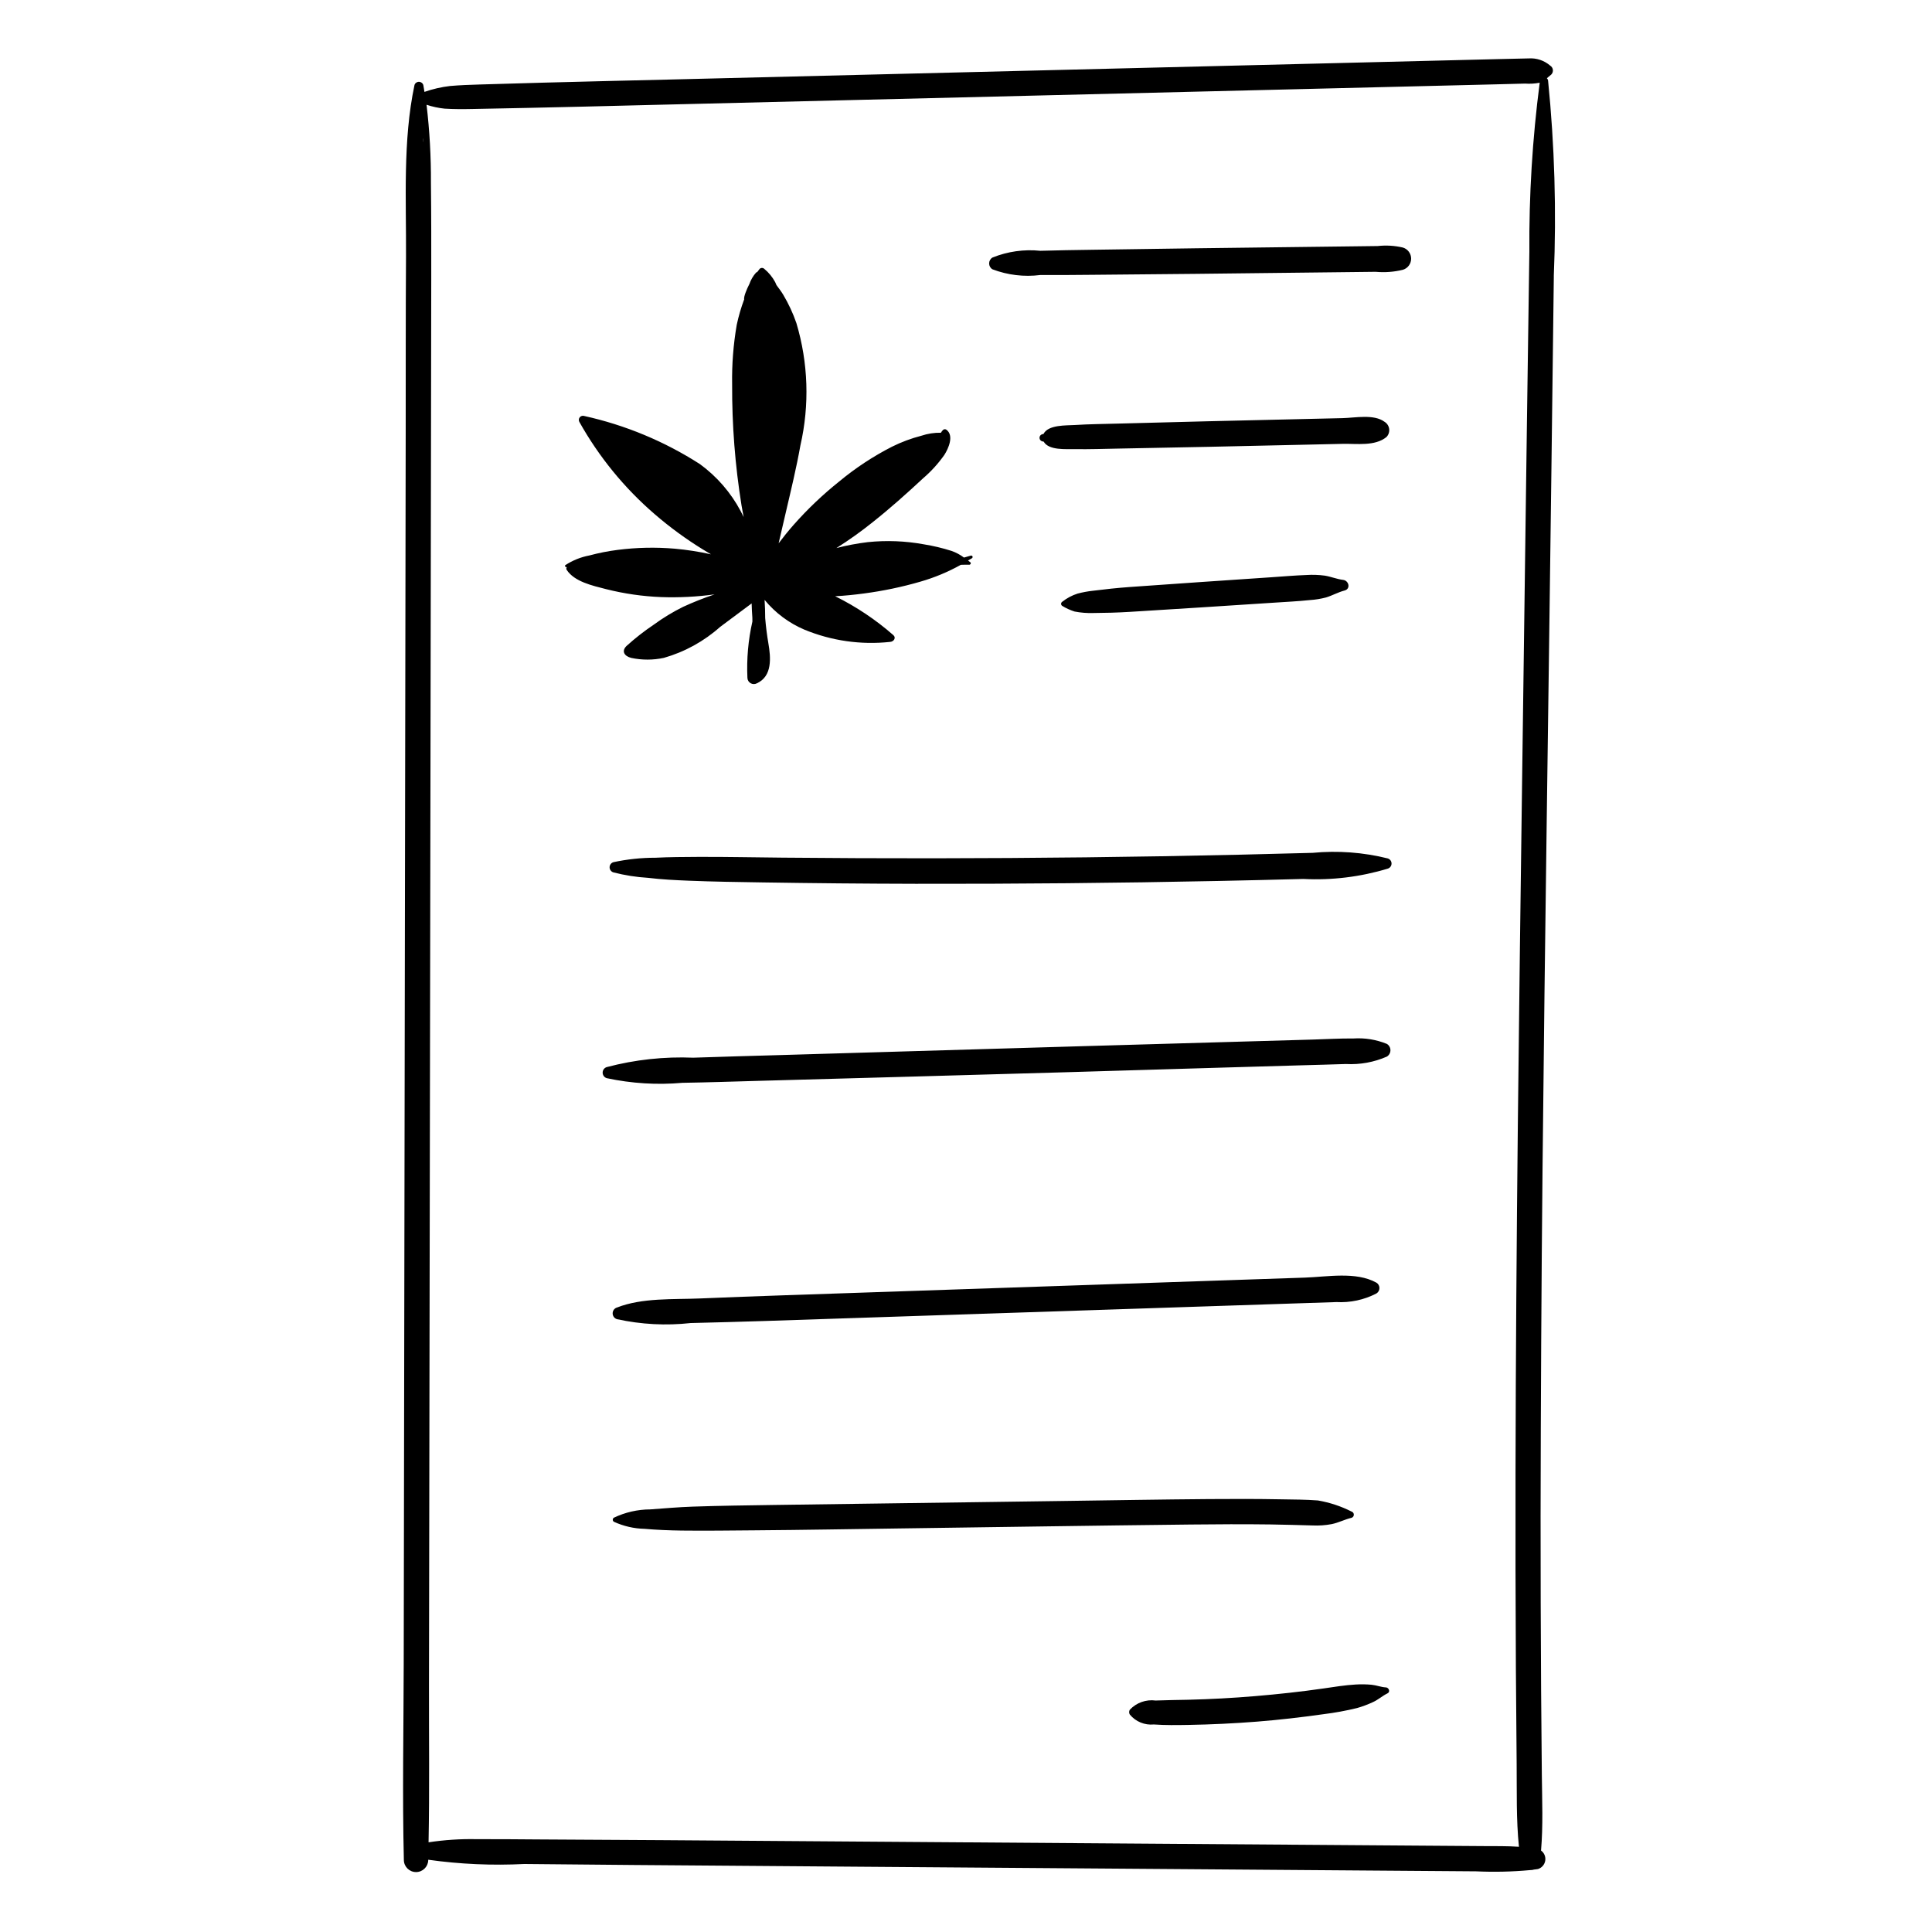 <?xml version="1.0" encoding="UTF-8"?>
<!-- Uploaded to: ICON Repo, www.iconrepo.com, Generator: ICON Repo Mixer Tools -->
<svg fill="#000000" width="800px" height="800px" version="1.1" viewBox="144 144 512 512" xmlns="http://www.w3.org/2000/svg">
 <path d="m401.57 291.94c-0.34 0.215-0.688 0.402-1.031 0.609 0.199 0.152 0.395 0.301 0.605 0.457 0.285 0.215 0.055 0.672-0.309 0.656-0.727-0.031-1.473 0.004-2.215 0.02l0.004 0.004c-3.391 1.891-6.984 3.387-10.715 4.461-4.902 1.422-9.902 2.465-14.965 3.133-2.519 0.332-5.066 0.602-7.621 0.73h0.004c5.57 2.75 10.754 6.215 15.426 10.312 0.785 0.68 0.137 1.707-0.836 1.785-7.731 0.84-15.547-0.273-22.734-3.238-4.106-1.742-7.727-4.449-10.559-7.894 0.105 1.605 0.16 3.215 0.16 4.824 0.188 2.246 0.469 4.484 0.848 6.711 0.633 3.691 1.109 8.668-3.035 10.57-0.52 0.289-1.152 0.281-1.668-0.016-0.516-0.297-0.84-0.836-0.855-1.43-0.23-5.008 0.211-10.027 1.32-14.914 0.004-0.324-0.008-0.645-0.008-0.969-0.102-1.277-0.148-2.555-0.191-3.836l-8.32 6.199h-0.004c-4.293 3.836-9.398 6.648-14.938 8.23-2.84 0.609-5.777 0.613-8.621 0.016-1.875-0.461-2.676-1.809-1.273-3.172 2.262-2.051 4.672-3.934 7.207-5.637 2.461-1.801 5.066-3.383 7.797-4.734 2.688-1.234 5.438-2.324 8.242-3.266l0.074-0.031c-4.684 0.641-9.41 0.883-14.133 0.715-4.926-0.191-9.812-0.898-14.594-2.102-3.688-0.945-8.398-1.977-10.465-5.125-0.133-0.223-0.109-0.508 0.059-0.707-0.047 0-0.09 0.008-0.133 0.008-0.301-0.004-0.5-0.359-0.258-0.551 1.926-1.258 4.086-2.125 6.348-2.551 2.469-0.664 4.981-1.16 7.519-1.48 5.008-0.641 10.066-0.746 15.098-0.32 3.238 0.289 6.453 0.789 9.621 1.496-0.691-0.414-1.395-0.824-2.066-1.242v0.004c-4.527-2.781-8.824-5.922-12.848-9.398-8.047-6.93-14.816-15.223-19.996-24.496-0.199-0.395-0.141-0.871 0.152-1.207 0.289-0.336 0.754-0.461 1.176-0.32 10.883 2.406 21.254 6.719 30.633 12.742 4.516 3.293 8.223 7.57 10.836 12.512 0.27 0.508 0.512 1.027 0.773 1.539-0.184-1.051-0.41-2.098-0.578-3.148v-0.004c-1.703-10.598-2.531-21.312-2.481-32.047-0.086-5.281 0.324-10.562 1.223-15.77 0.492-2.301 1.152-4.559 1.977-6.762-0.02-0.047-0.035-0.098-0.039-0.145 0.008-0.199 0.035-0.391 0.078-0.582 0.09-0.383 0.211-0.754 0.355-1.117 0.277-0.746 0.602-1.477 0.973-2.184 0.387-1.121 0.992-2.156 1.785-3.043 0.074-0.074 0.176-0.113 0.281-0.113 0.223-0.289 0.426-0.59 0.66-0.867 0.344-0.332 0.887-0.332 1.23 0 1.176 0.973 2.152 2.16 2.879 3.504 0.133 0.258 0.246 0.523 0.348 0.797 0.629 0.848 1.27 1.691 1.812 2.586h-0.004c1.406 2.367 2.57 4.871 3.469 7.477 3.152 10.535 3.519 21.707 1.066 32.426-1.051 5.906-2.473 11.758-3.836 17.613-0.645 2.777-1.289 5.551-1.934 8.324 1.254-1.66 2.562-3.285 3.953-4.863 3.695-4.188 7.75-8.047 12.117-11.531 4.301-3.566 8.984-6.652 13.957-9.195 2.488-1.238 5.098-2.215 7.789-2.91 1.676-0.562 3.434-0.832 5.199-0.801 0.152-0.293 0.355-0.555 0.598-0.777 0.258-0.207 0.625-0.207 0.879 0 2.035 1.555 0.5 4.977-0.57 6.648-1.621 2.305-3.527 4.398-5.668 6.231-4.301 3.996-8.695 7.938-13.348 11.617v0.004c-3.066 2.457-6.269 4.742-9.598 6.84 2.734-0.707 5.508-1.23 8.309-1.57 4.957-0.512 9.957-0.316 14.859 0.578 2.481 0.398 4.93 0.98 7.328 1.742 1.188 0.414 2.305 1.008 3.312 1.766 0.594-0.168 1.188-0.332 1.781-0.504 0.184-0.07 0.391 0.016 0.477 0.191 0.082 0.18 0.016 0.395-0.152 0.492zm-145.38-111.2v0.816c0 0.02 0.031 0.02 0.031 0v-0.816c0-0.02-0.031-0.02-0.031 0zm299.59 36.496c-0.215 17.305-0.434 34.613-0.648 51.918-0.77 61.449-1.734 122.9-2.34 184.35-0.305 30.754-0.477 61.504-0.52 92.258-0.004 15.375 0.039 30.754 0.137 46.129 0.051 7.523 0.113 15.047 0.195 22.574 0.07 6.668 0.352 13.32-0.211 19.945 0.852 0.617 1.281 1.664 1.109 2.703-0.172 1.035-0.914 1.887-1.922 2.199-0.348 0.07-0.699 0.086-1.047 0.141h0.004c-0.332 0.102-0.676 0.148-1.023 0.141-4.769 0.441-9.566 0.551-14.352 0.328-5.394-0.039-10.793-0.082-16.188-0.121-10.957-0.082-21.91-0.164-32.867-0.246-38.754-0.289-77.504-0.582-116.26-0.871-19.293-0.145-38.59-0.293-57.883-0.441-9.648-0.086-19.293-0.176-28.941-0.266v-0.004c-8.527 0.438-17.078 0.062-25.535-1.125l-0.004 0.148h0.004c-0.062 1.742-1.488 3.121-3.231 3.121-1.738 0-3.168-1.379-3.227-3.121-0.426-17.359-0.066-34.762-0.039-52.129l0.082-51.145c0.098-61.309 0.199-122.61 0.297-183.92 0.051-30.488 0.098-60.98 0.148-91.469 0.023-15.406-0.016-30.816 0.082-46.227 0.094-15.035-0.887-30.785 2.246-45.566l-0.004 0.004c0.156-0.516 0.633-0.867 1.172-0.867 0.539 0 1.016 0.352 1.172 0.867 0.125 0.598 0.188 1.207 0.297 1.809h-0.004c2.207-0.77 4.496-1.297 6.816-1.566 2.617-0.223 5.234-0.32 7.859-0.395 5.566-0.16 11.133-0.32 16.699-0.484 10.969-0.301 21.938-0.543 32.906-0.812 39.129-0.965 78.254-1.93 117.38-2.894 19.645-0.484 39.289-0.969 58.938-1.453 9.824-0.242 19.645-0.484 29.469-0.727 4.91-0.121 9.824-0.242 14.734-0.363 2.621-0.062 5.238-0.133 7.859-0.18h-0.004c2.066-0.137 4.106 0.547 5.672 1.902 0.395 0.242 0.664 0.648 0.723 1.109 0.059 0.461-0.094 0.926-0.418 1.258-0.371 0.297-0.766 0.641-1.168 0.977 0.16 0.164 0.27 0.371 0.312 0.594 1.734 17.25 2.238 34.598 1.516 51.918zm-9.242 416.18c-0.742-7.25-0.539-14.613-0.609-21.895-0.086-8.504-0.152-17.012-0.203-25.516-0.098-17.34-0.129-34.68-0.094-52.016 0.113-61.508 0.945-123.01 1.762-184.51 0.406-30.695 0.82-61.387 1.242-92.082l0.66-46.531h0.004c-0.113-15.031 0.801-30.055 2.742-44.961l-0.059 0.027c-1.262 0.238-2.547 0.312-3.824 0.219-2.781 0.074-5.566 0.145-8.348 0.215-5.402 0.133-10.805 0.262-16.207 0.395-11.133 0.273-22.266 0.543-33.398 0.816l-117.87 2.875c-19.645 0.48-39.289 0.957-58.938 1.438-9.824 0.238-19.645 0.504-29.469 0.699-4.91 0.098-9.824 0.199-14.734 0.297-2.449 0.051-4.922 0.062-7.367-0.094-1.629-0.168-3.231-0.516-4.785-1.027 0.812 6.859 1.199 13.766 1.16 20.672 0.098 8.523 0.098 17.051 0.086 25.574-0.027 17.047-0.055 34.098-0.082 51.145-0.098 61.309-0.195 122.61-0.297 183.92l-0.148 91.469c-0.023 15.41-0.051 30.816-0.074 46.227-0.023 13.812 0.156 27.648-0.113 41.461l0.004-0.004c4.199-0.637 8.449-0.918 12.695-0.832 5.394-0.027 10.793 0.039 16.188 0.07 10.957 0.062 21.91 0.125 32.867 0.191 38.754 0.281 77.504 0.562 116.26 0.84 19.293 0.141 38.59 0.281 57.883 0.418l28.941 0.211c4.906 0.035 9.812 0.07 14.715 0.105 3.156 0.023 6.297-0.035 9.418 0.18zm-30.734-423.81c-2.195-0.516-4.465-0.652-6.707-0.402-2.293 0.027-4.586 0.055-6.879 0.086-4.586 0.055-9.168 0.113-13.754 0.168l-27.508 0.34c-9.168 0.113-18.34 0.246-27.508 0.395-4.586 0.074-9.172 0.125-13.754 0.27h0.004c-4.312-0.445-8.672 0.172-12.695 1.793-0.543 0.332-0.871 0.922-0.871 1.555 0 0.637 0.328 1.223 0.871 1.555 4.043 1.539 8.406 2.059 12.695 1.516 4.586 0.035 9.168-0.02 13.754-0.055 9.168-0.07 18.34-0.156 27.508-0.254 9.168-0.105 18.34-0.207 27.508-0.312 4.586-0.051 9.168-0.105 13.754-0.156 2.129-0.023 4.258-0.047 6.387-0.074v0.004c2.41 0.219 4.844 0.035 7.195-0.547 1.289-0.398 2.164-1.594 2.164-2.941 0-1.348-0.875-2.539-2.164-2.938zm-4.887 46.172c-2.809-2.09-7.789-1.047-11.098-0.969l-11.762 0.273c-8.004 0.188-16.008 0.371-24.012 0.559-7.84 0.184-15.684 0.387-23.523 0.609-3.918 0.109-7.848 0.137-11.762 0.387-2.172 0.137-6.977-0.109-8.211 2.352l-0.375 0.098v-0.004c-0.41 0.125-0.691 0.504-0.691 0.934s0.281 0.812 0.691 0.938l0.418 0.086c1.34 2.375 6.035 1.945 8.172 1.984 3.918 0.07 7.844-0.082 11.762-0.148 8.004-0.141 16.008-0.297 24.012-0.469 7.84-0.172 15.68-0.348 23.523-0.52l11.762-0.262c3.75-0.082 8.555 0.688 11.617-1.816h-0.004c0.551-0.57 0.812-1.355 0.711-2.141-0.102-0.785-0.555-1.48-1.23-1.891zm-10.961 41.902c-1.664-0.199-3.223-0.867-4.875-1.133h-0.004c-1.613-0.215-3.246-0.27-4.875-0.164-3.09 0.113-6.18 0.387-9.262 0.594-6.34 0.426-12.676 0.855-19.016 1.289-6.176 0.434-12.352 0.848-18.527 1.297-3.262 0.234-6.508 0.586-9.75 0.992-1.375 0.148-2.738 0.402-4.078 0.754-1.469 0.469-2.84 1.199-4.047 2.156-0.195 0.117-0.316 0.328-0.316 0.559 0 0.227 0.121 0.438 0.316 0.555 1.02 0.621 2.113 1.117 3.25 1.48 1.605 0.312 3.242 0.445 4.875 0.398 3.254-0.02 6.5-0.105 9.75-0.305 6.34-0.383 12.676-0.793 19.016-1.191 6.34-0.398 12.676-0.809 19.016-1.234 3.25-0.215 6.512-0.367 9.75-0.707 1.422-0.094 2.828-0.32 4.207-0.68 1.699-0.512 3.227-1.406 4.949-1.852 1.676-0.438 1.125-2.629-0.379-2.809zm11.828 73.812c-6.512-1.621-13.254-2.121-19.934-1.48-6.519 0.184-13.043 0.348-19.566 0.496-13.531 0.309-27.066 0.539-40.605 0.695-26.746 0.309-53.492 0.336-80.238 0.082-7.5-0.059-15.004-0.238-22.504-0.199-3.754 0.02-7.504 0.035-11.25 0.223-3.742-0.004-7.477 0.395-11.133 1.18-0.594 0.184-1 0.73-1 1.348 0 0.621 0.406 1.168 1 1.352 3.004 0.773 6.078 1.258 9.176 1.445 3.566 0.434 7.176 0.613 10.762 0.758 6.519 0.266 13.043 0.355 19.57 0.457 13.535 0.215 27.07 0.336 40.609 0.367 26.746 0.047 53.492-0.203 80.234-0.754 7.5-0.152 15-0.332 22.5-0.531 7.562 0.387 15.133-0.539 22.379-2.738 0.59-0.184 0.992-0.73 0.992-1.352 0-0.617-0.402-1.164-0.992-1.348zm-0.254 49.148c-2.805-1.141-5.828-1.633-8.848-1.434-3.598-0.035-7.211 0.188-10.809 0.289-6.715 0.191-13.426 0.387-20.141 0.578l-40.773 1.172c-26.855 0.773-53.711 1.562-80.566 2.371-7.531 0.227-15.066 0.41-22.598 0.68v0.004c-7.75-0.328-15.504 0.512-23.004 2.492-0.645 0.195-1.082 0.793-1.082 1.465 0 0.676 0.438 1.27 1.082 1.469 6.586 1.41 13.348 1.824 20.055 1.23 6.715-0.105 13.43-0.336 20.141-0.52l40.773-1.129c26.855-0.742 53.711-1.52 80.566-2.336 7.531-0.219 15.066-0.438 22.598-0.656 3.93-0.113 7.859-0.207 11.789-0.344l0.004 0.004c3.707 0.199 7.41-0.473 10.812-1.965 0.59-0.355 0.953-0.996 0.953-1.688 0-0.688-0.363-1.328-0.953-1.684zm-2.766 63.277c-5.414-3.008-13.004-1.539-18.977-1.336l-19.609 0.664c-13.234 0.449-26.473 0.898-39.707 1.348-26.145 0.887-52.289 1.773-78.434 2.66-7.519 0.254-15.035 0.539-22.551 0.852-7.078 0.297-15.324-0.223-21.996 2.41l0.004-0.008c-0.676 0.211-1.133 0.836-1.133 1.543s0.457 1.332 1.133 1.543c6.418 1.402 13.016 1.75 19.543 1.027 6.535-0.164 13.074-0.328 19.609-0.543l39.707-1.316c26.145-0.867 52.289-1.73 78.434-2.598 7.516-0.25 15.035-0.5 22.551-0.746 3.594-0.117 7.191-0.238 10.785-0.355v-0.004c3.688 0.211 7.363-0.574 10.641-2.273 0.5-0.305 0.805-0.852 0.805-1.438 0-0.586-0.305-1.129-0.805-1.434zm-6.594 60.66v-0.004c-2.805-1.418-5.805-2.406-8.902-2.938-3.199-0.25-6.438-0.242-9.645-0.301-6.434-0.121-12.871-0.117-19.305-0.066-12.652 0.098-25.305 0.32-37.957 0.496-25.762 0.355-51.523 0.711-77.281 1.066-7.172 0.109-14.355 0.195-21.523 0.441-3.762 0.129-7.496 0.461-11.25 0.734-3.324 0.012-6.609 0.762-9.609 2.191-0.191 0.117-0.309 0.32-0.309 0.543 0 0.223 0.117 0.43 0.309 0.547 2.559 1.172 5.328 1.809 8.141 1.871 3.227 0.281 6.547 0.414 9.781 0.457 6.519 0.082 13.043-0.02 19.566-0.066 12.719-0.094 25.434-0.324 38.152-0.496 25.719-0.348 51.434-0.758 77.152-1.039 7.078-0.078 14.156-0.113 21.234-0.02 3.699 0.051 7.394 0.164 11.094 0.266h0.004c1.711 0.082 3.43-0.039 5.113-0.359 1.82-0.375 3.43-1.238 5.234-1.668 0.363-0.109 0.613-0.449 0.613-0.828 0-0.383-0.25-0.719-0.613-0.832zm9.117 46.605c-1.309-0.074-2.469-0.57-3.769-0.699v-0.004c-1.41-0.129-2.832-0.152-4.25-0.066-2.824 0.16-5.688 0.633-8.484 1.039-6.031 0.875-12.094 1.527-18.164 2.039-5.898 0.496-11.809 0.816-17.727 0.961-2.879 0.07-5.758 0.082-8.637 0.203-2.539-0.336-5.09 0.57-6.844 2.441-0.234 0.391-0.234 0.883 0 1.273 1.555 1.883 3.938 2.867 6.367 2.633 3.027 0.215 6.082 0.172 9.117 0.121 6.074-0.105 12.145-0.395 18.207-0.871 5.883-0.465 11.75-1.148 17.594-1.969h-0.004c3.012-0.371 5.996-0.914 8.941-1.633 1.441-0.41 2.844-0.934 4.199-1.566 1.406-0.625 2.504-1.664 3.879-2.332 0.809-0.387 0.344-1.527-0.426-1.574z"/>
</svg>